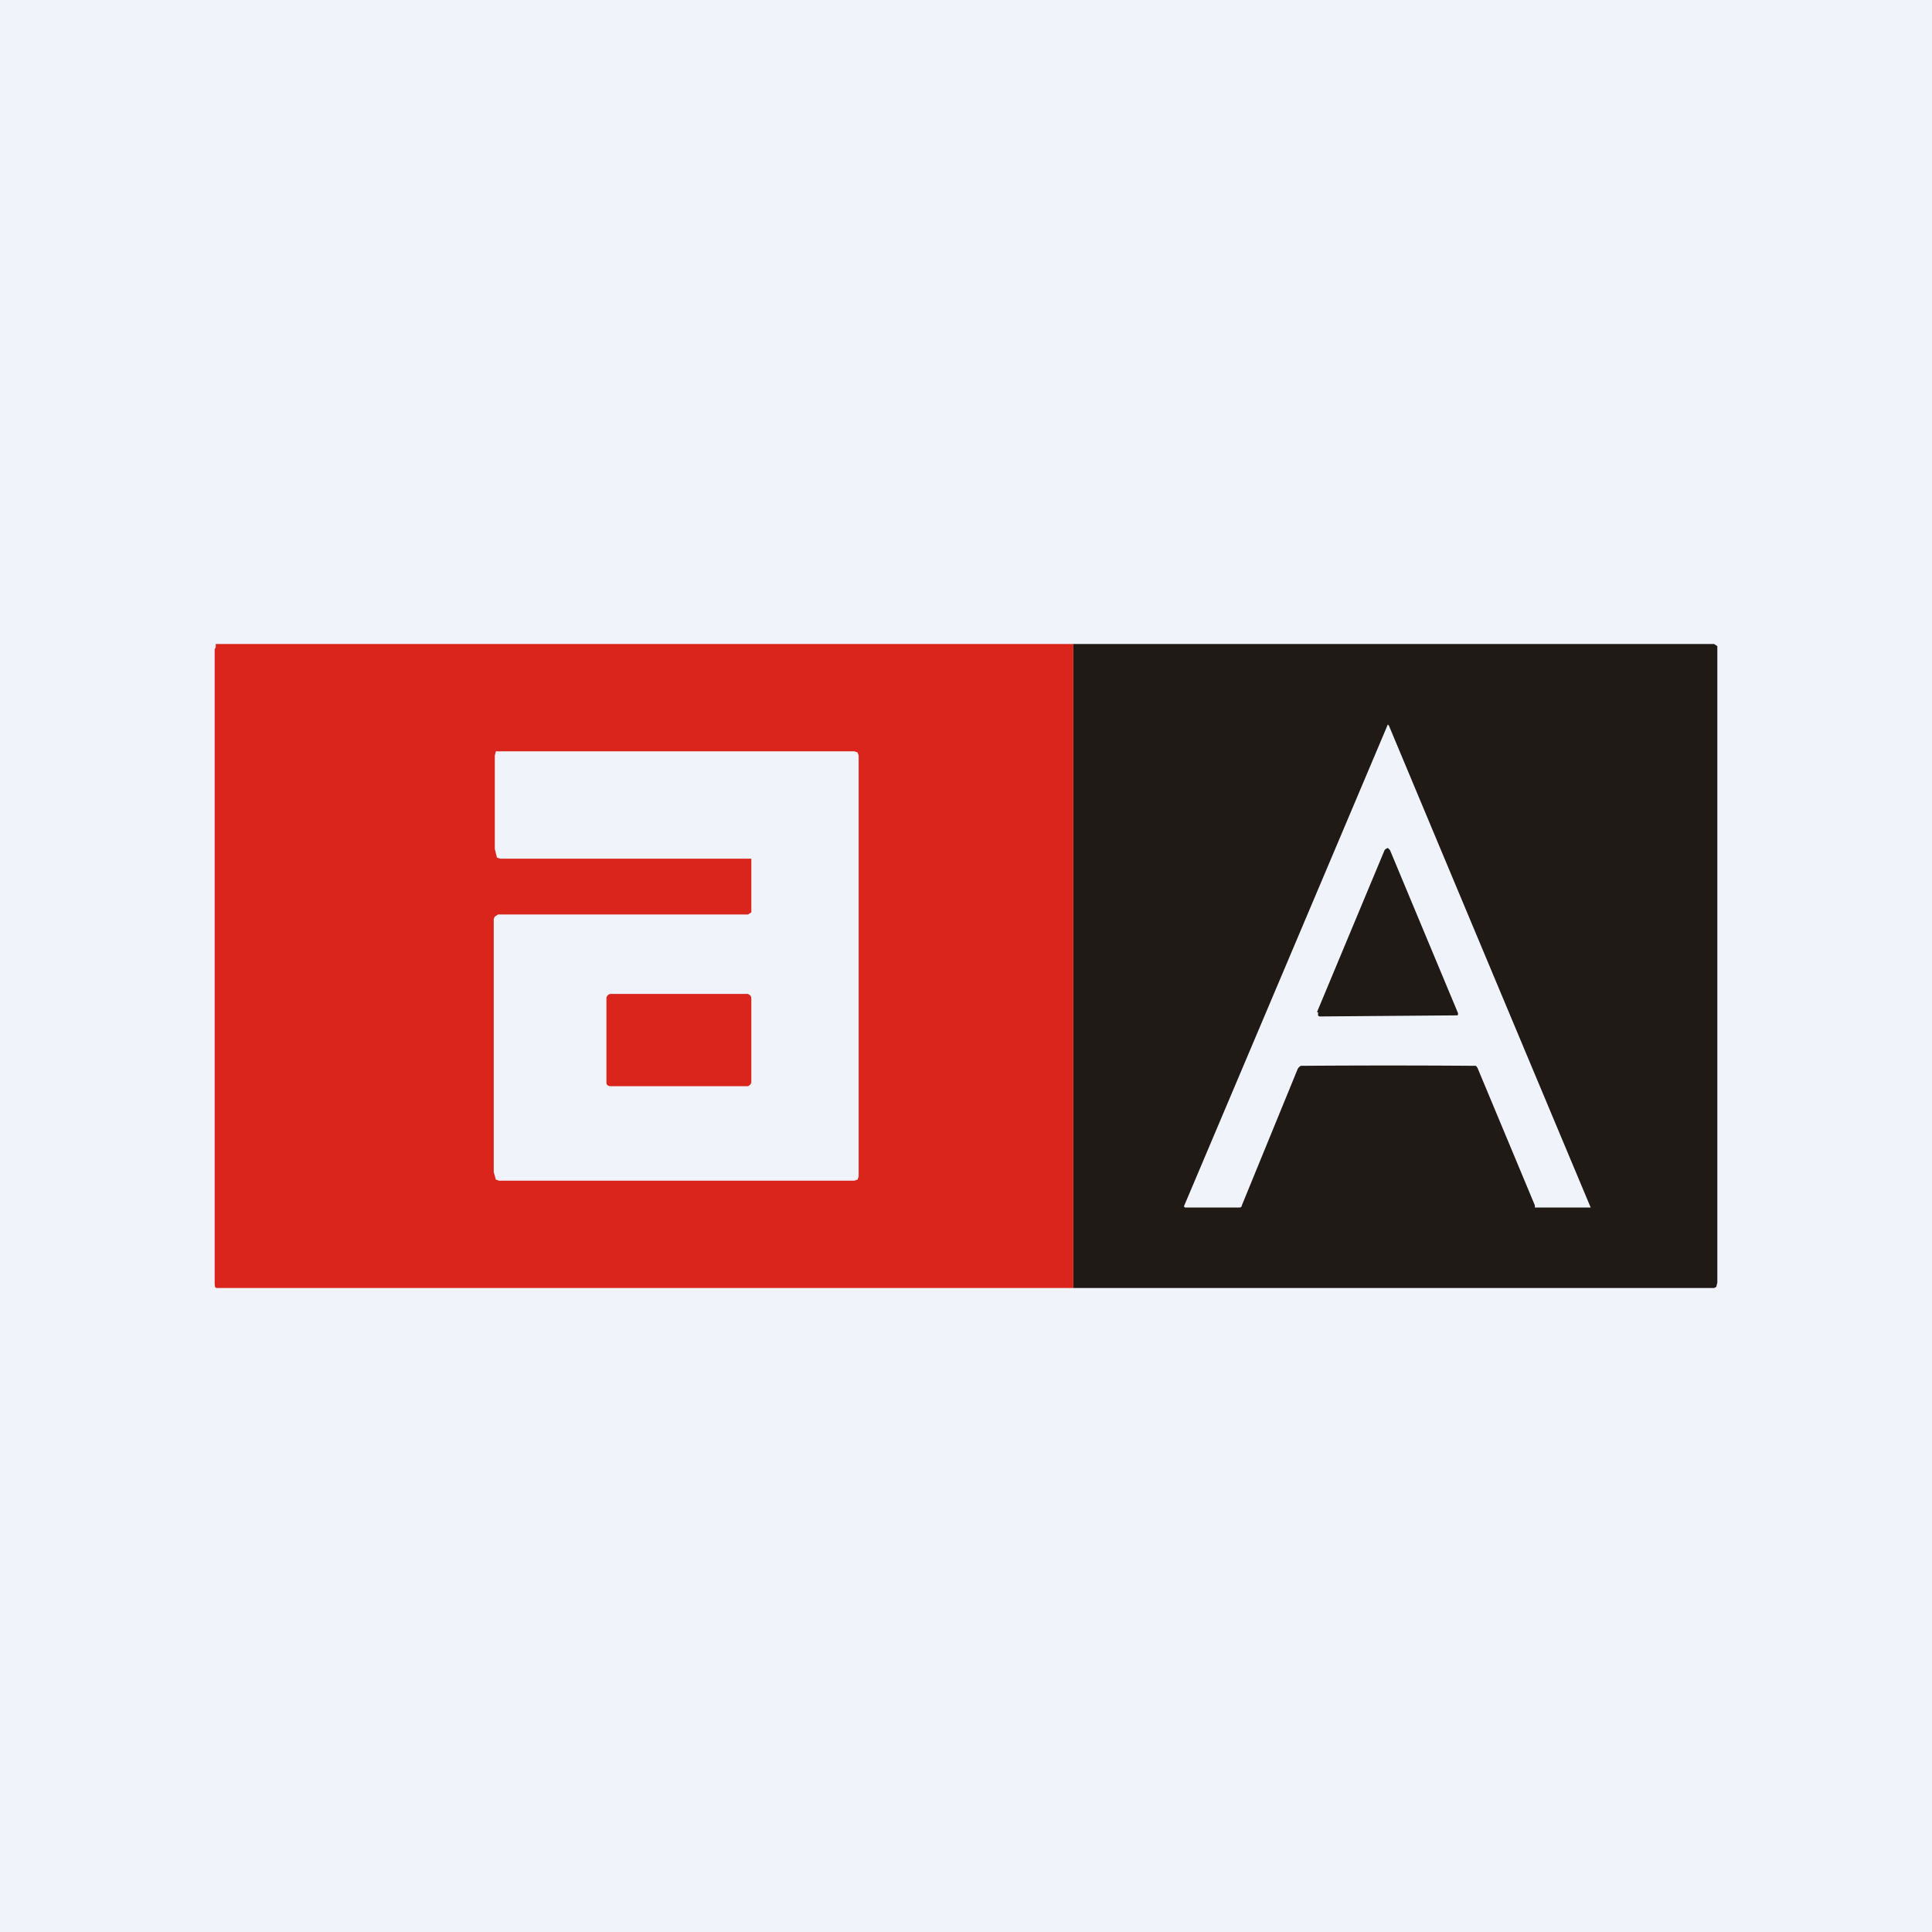 <!-- by TradingView --><svg width="18" height="18" viewBox="0 0 18 18" xmlns="http://www.w3.org/2000/svg"><path fill="#F0F3FA" d="M0 0h18v18H0z"/><path d="M10 6v6h5.97l.02-.01.01-.04V6.02L15.97 6H10Zm2.93.75.01.01a5358.26 5358.26 0 0 0 1.88 4.49h-.52v-.02l-.53-1.27a.07.07 0 0 0-.02-.03 111.28 111.28 0 0 0-1.63 0 .07.07 0 0 0-.03.03l-.52 1.27a.02.02 0 0 1-.02.02h-.51l-.01-.01a10222.64 10222.64 0 0 0 1.9-4.49Zm-.66 2.68.63-1.51.01-.01.02-.01.02.02.63 1.51a.03.03 0 0 1 0 .03h-.02l-1.26.01a.02.02 0 0 1-.02-.01v-.03Z" fill="#1F1A16"/><path d="M10 12V6H2.01v.03L2 6.05v5.89c0 .04 0 .06.02.06H10ZM7 8.48v-.44L7 8 6.96 8h-2.3l-.03-.01-.02-.08v-.87L4.62 7 4.65 7h3.31l.03.01.01.03v3.92l-.01.03-.03.01H4.65l-.03-.01-.02-.07V8.56l.01-.02.03-.02H6.97L7 8.5V8.5L7 8.48Zm-.04.78H5.69c-.02 0-.04.02-.04.04v.79c0 .02.02.03.04.03h1.27c.02 0 .04-.02.04-.04V9.3c0-.02-.02-.04-.04-.04Z" fill="#D9251B"/></svg>
